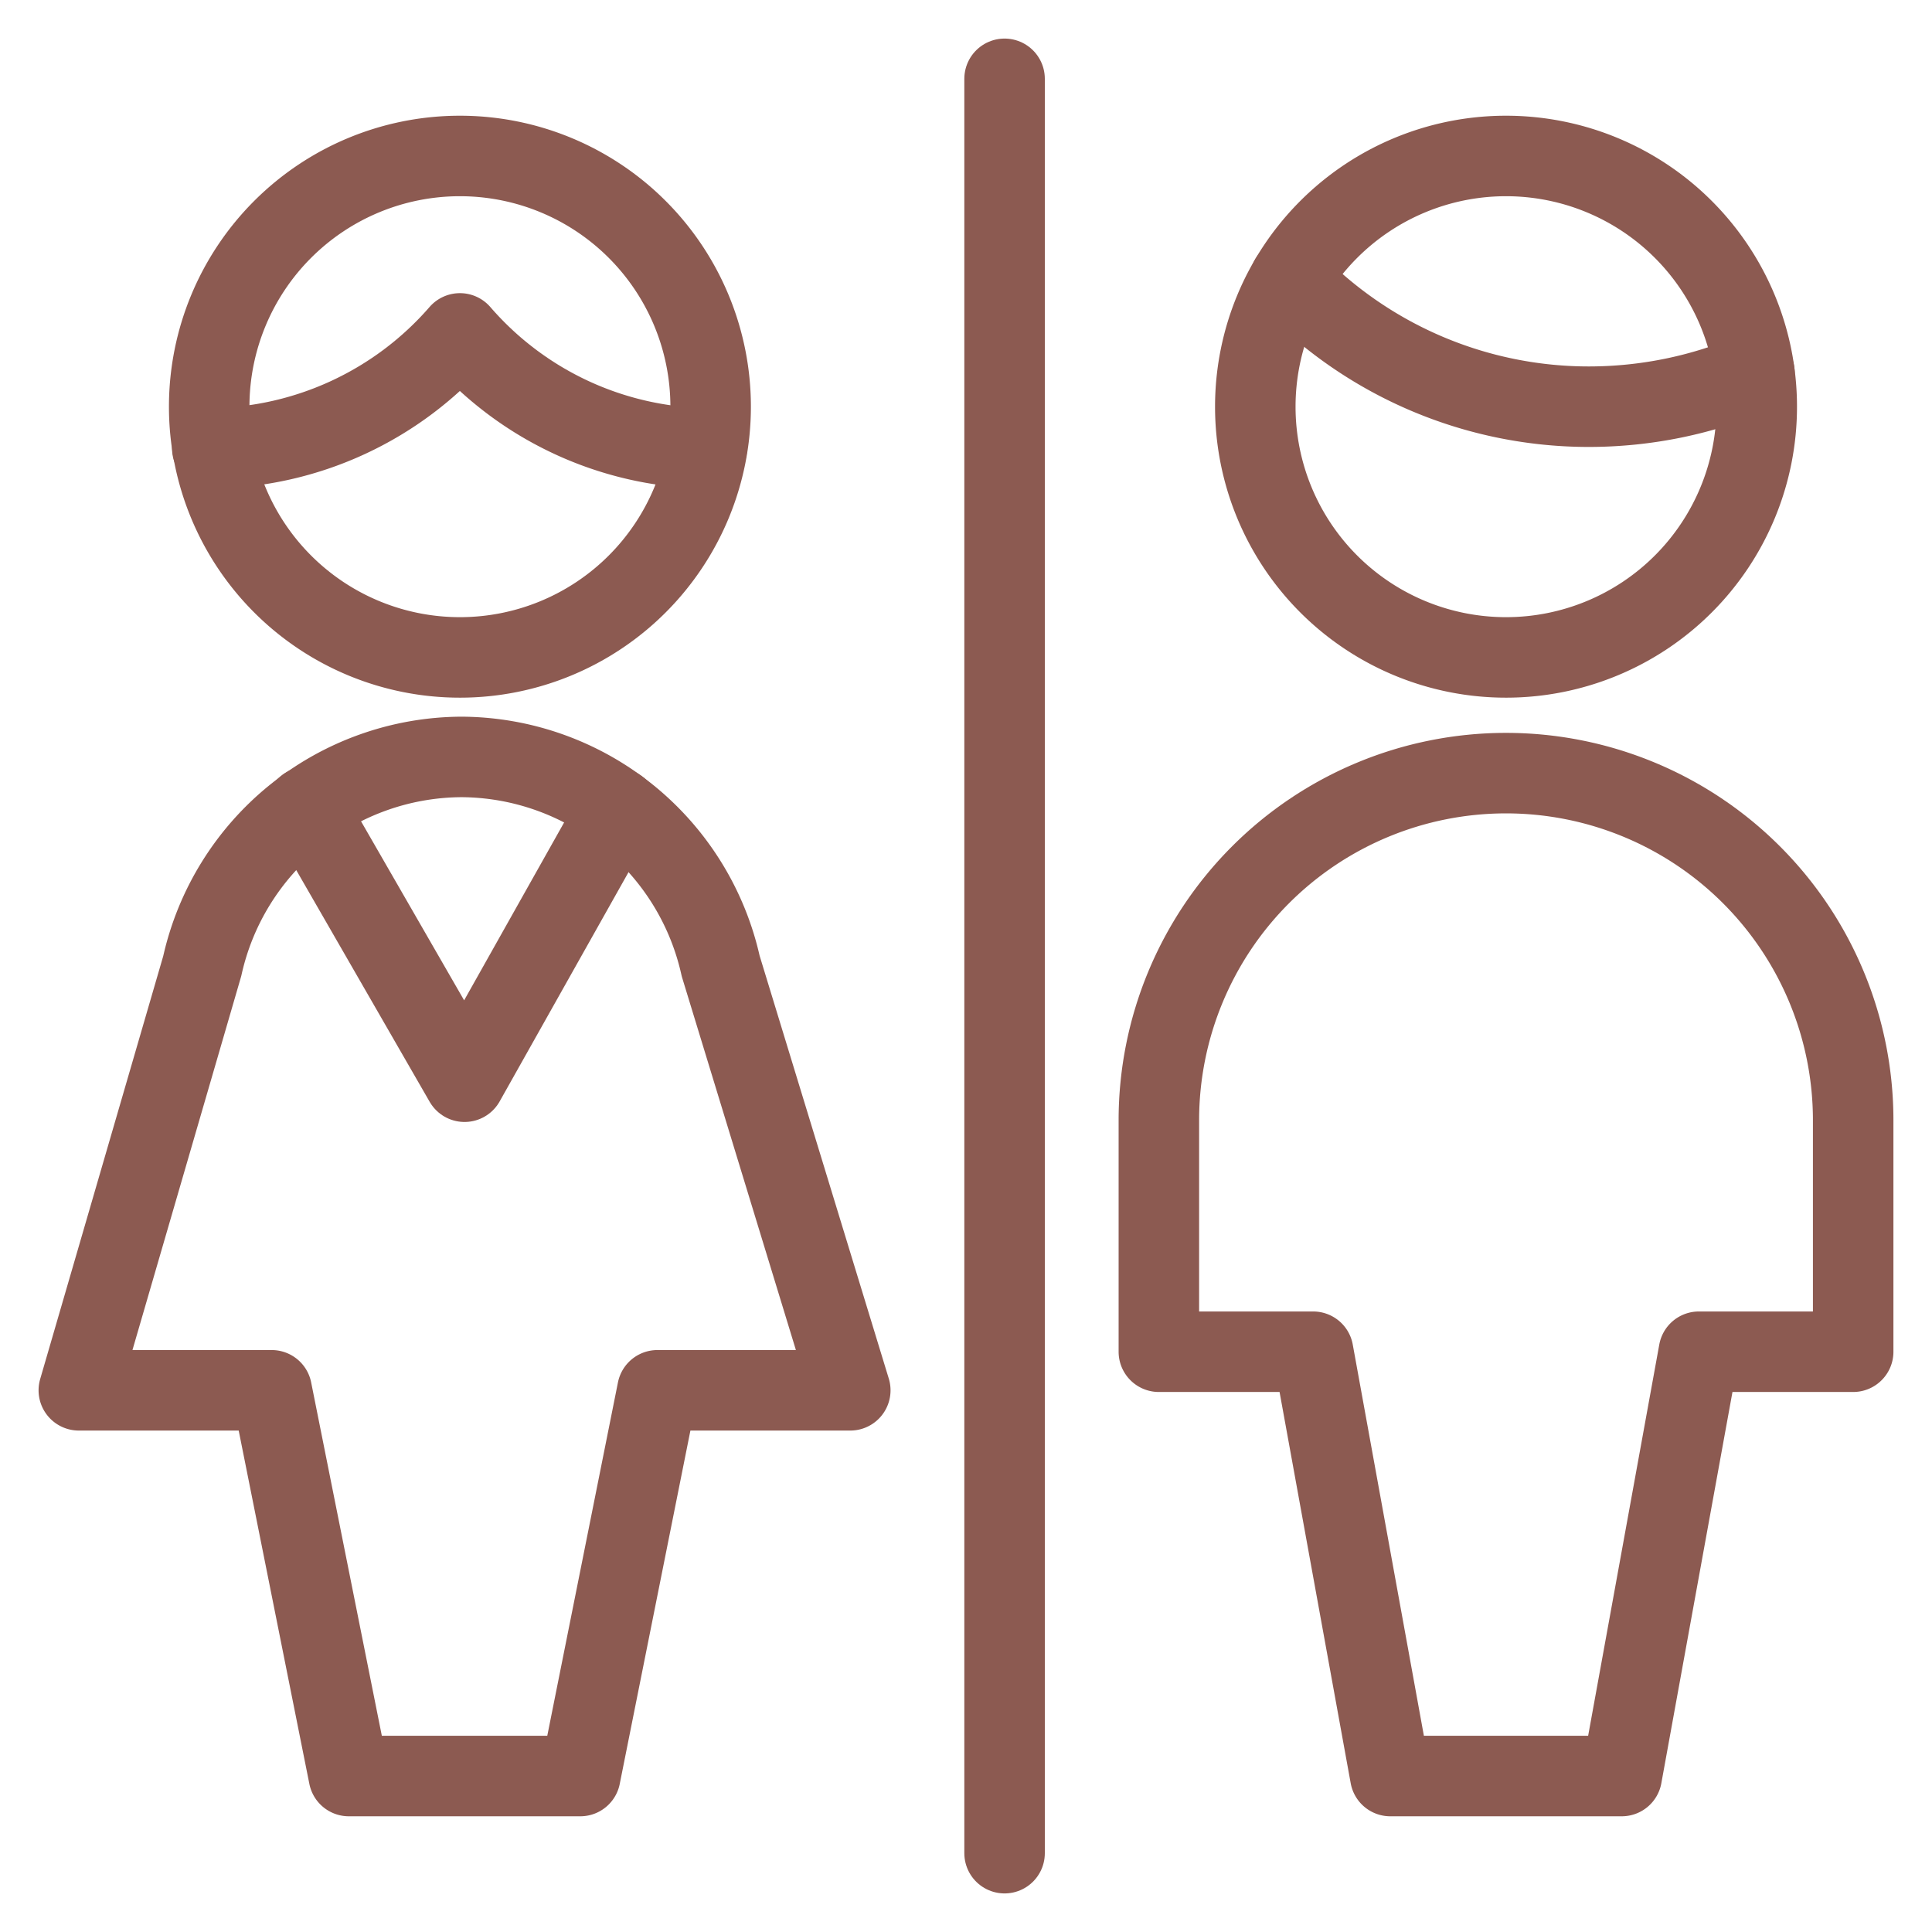 <svg xmlns="http://www.w3.org/2000/svg" viewBox="-6.25 -6.25 300 300" id="Toilet-Sign-2--Streamline-Streamline-3.0" height="300" width="300">
  <desc>
    Toilet Sign 2 Streamline Icon: https://streamlinehq.com
  </desc>
  <g>
    <path d="m149.74 281.51 0 -275.521" fill="none" stroke="#8c5a51" stroke-linecap="round" stroke-linejoin="round" stroke-width="12.5"></path>
    <g>
      <path d="M89.724 119.312 65.885 161.719 41.328 119.073" fill="none" stroke="#8c5a51" stroke-linecap="round" stroke-linejoin="round" stroke-width="12.5"></path>
      <g>
        <path d="M26.714 63.37A51.87 51.87 0 0 0 65.167 45.521a51.63 51.63 0 0 0 38.333 17.849" fill="none" stroke="#8c5a51" stroke-linecap="round" stroke-linejoin="round" stroke-width="12.5"></path>
        <path d="M26.234 56.901a38.932 38.932 0 1 0 77.865 0 38.932 38.932 0 1 0 -77.865 0" fill="none" stroke="#8c5a51" stroke-linecap="round" stroke-linejoin="round" stroke-width="12.5"></path>
      </g>
      <path d="M65.406 111.286A41.448 41.448 0 0 1 105.656 143.75l20.125 65.885H95.833l-11.979 59.896H47.917l-11.979 -59.896H5.99L25.156 143.75a41.448 41.448 0 0 1 40.25 -32.464Z" fill="none" stroke="#8c5a51" stroke-linecap="round" stroke-linejoin="round" stroke-width="12.5"></path>
    </g>
    <g>
      <path d="M194.062 37.135a64.328 64.328 0 0 0 46.479 19.766 65.406 65.406 0 0 0 25.635 -5.271" fill="none" stroke="#8c5a51" stroke-linecap="round" stroke-linejoin="round" stroke-width="12.5"></path>
      <path d="M188.672 56.901a38.932 38.932 0 1 0 77.865 0 38.932 38.932 0 1 0 -77.865 0" fill="none" stroke="#8c5a51" stroke-linecap="round" stroke-linejoin="round" stroke-width="12.5"></path>
      <path d="m245.573 269.531 11.979 -65.885h23.958v-35.938a53.906 53.906 0 0 0 -107.812 0v35.938h23.958l11.979 65.885Z" fill="none" stroke="#8c5a51" stroke-linecap="round" stroke-linejoin="round" stroke-width="12.5"></path>
    </g>
  </g>
</svg>